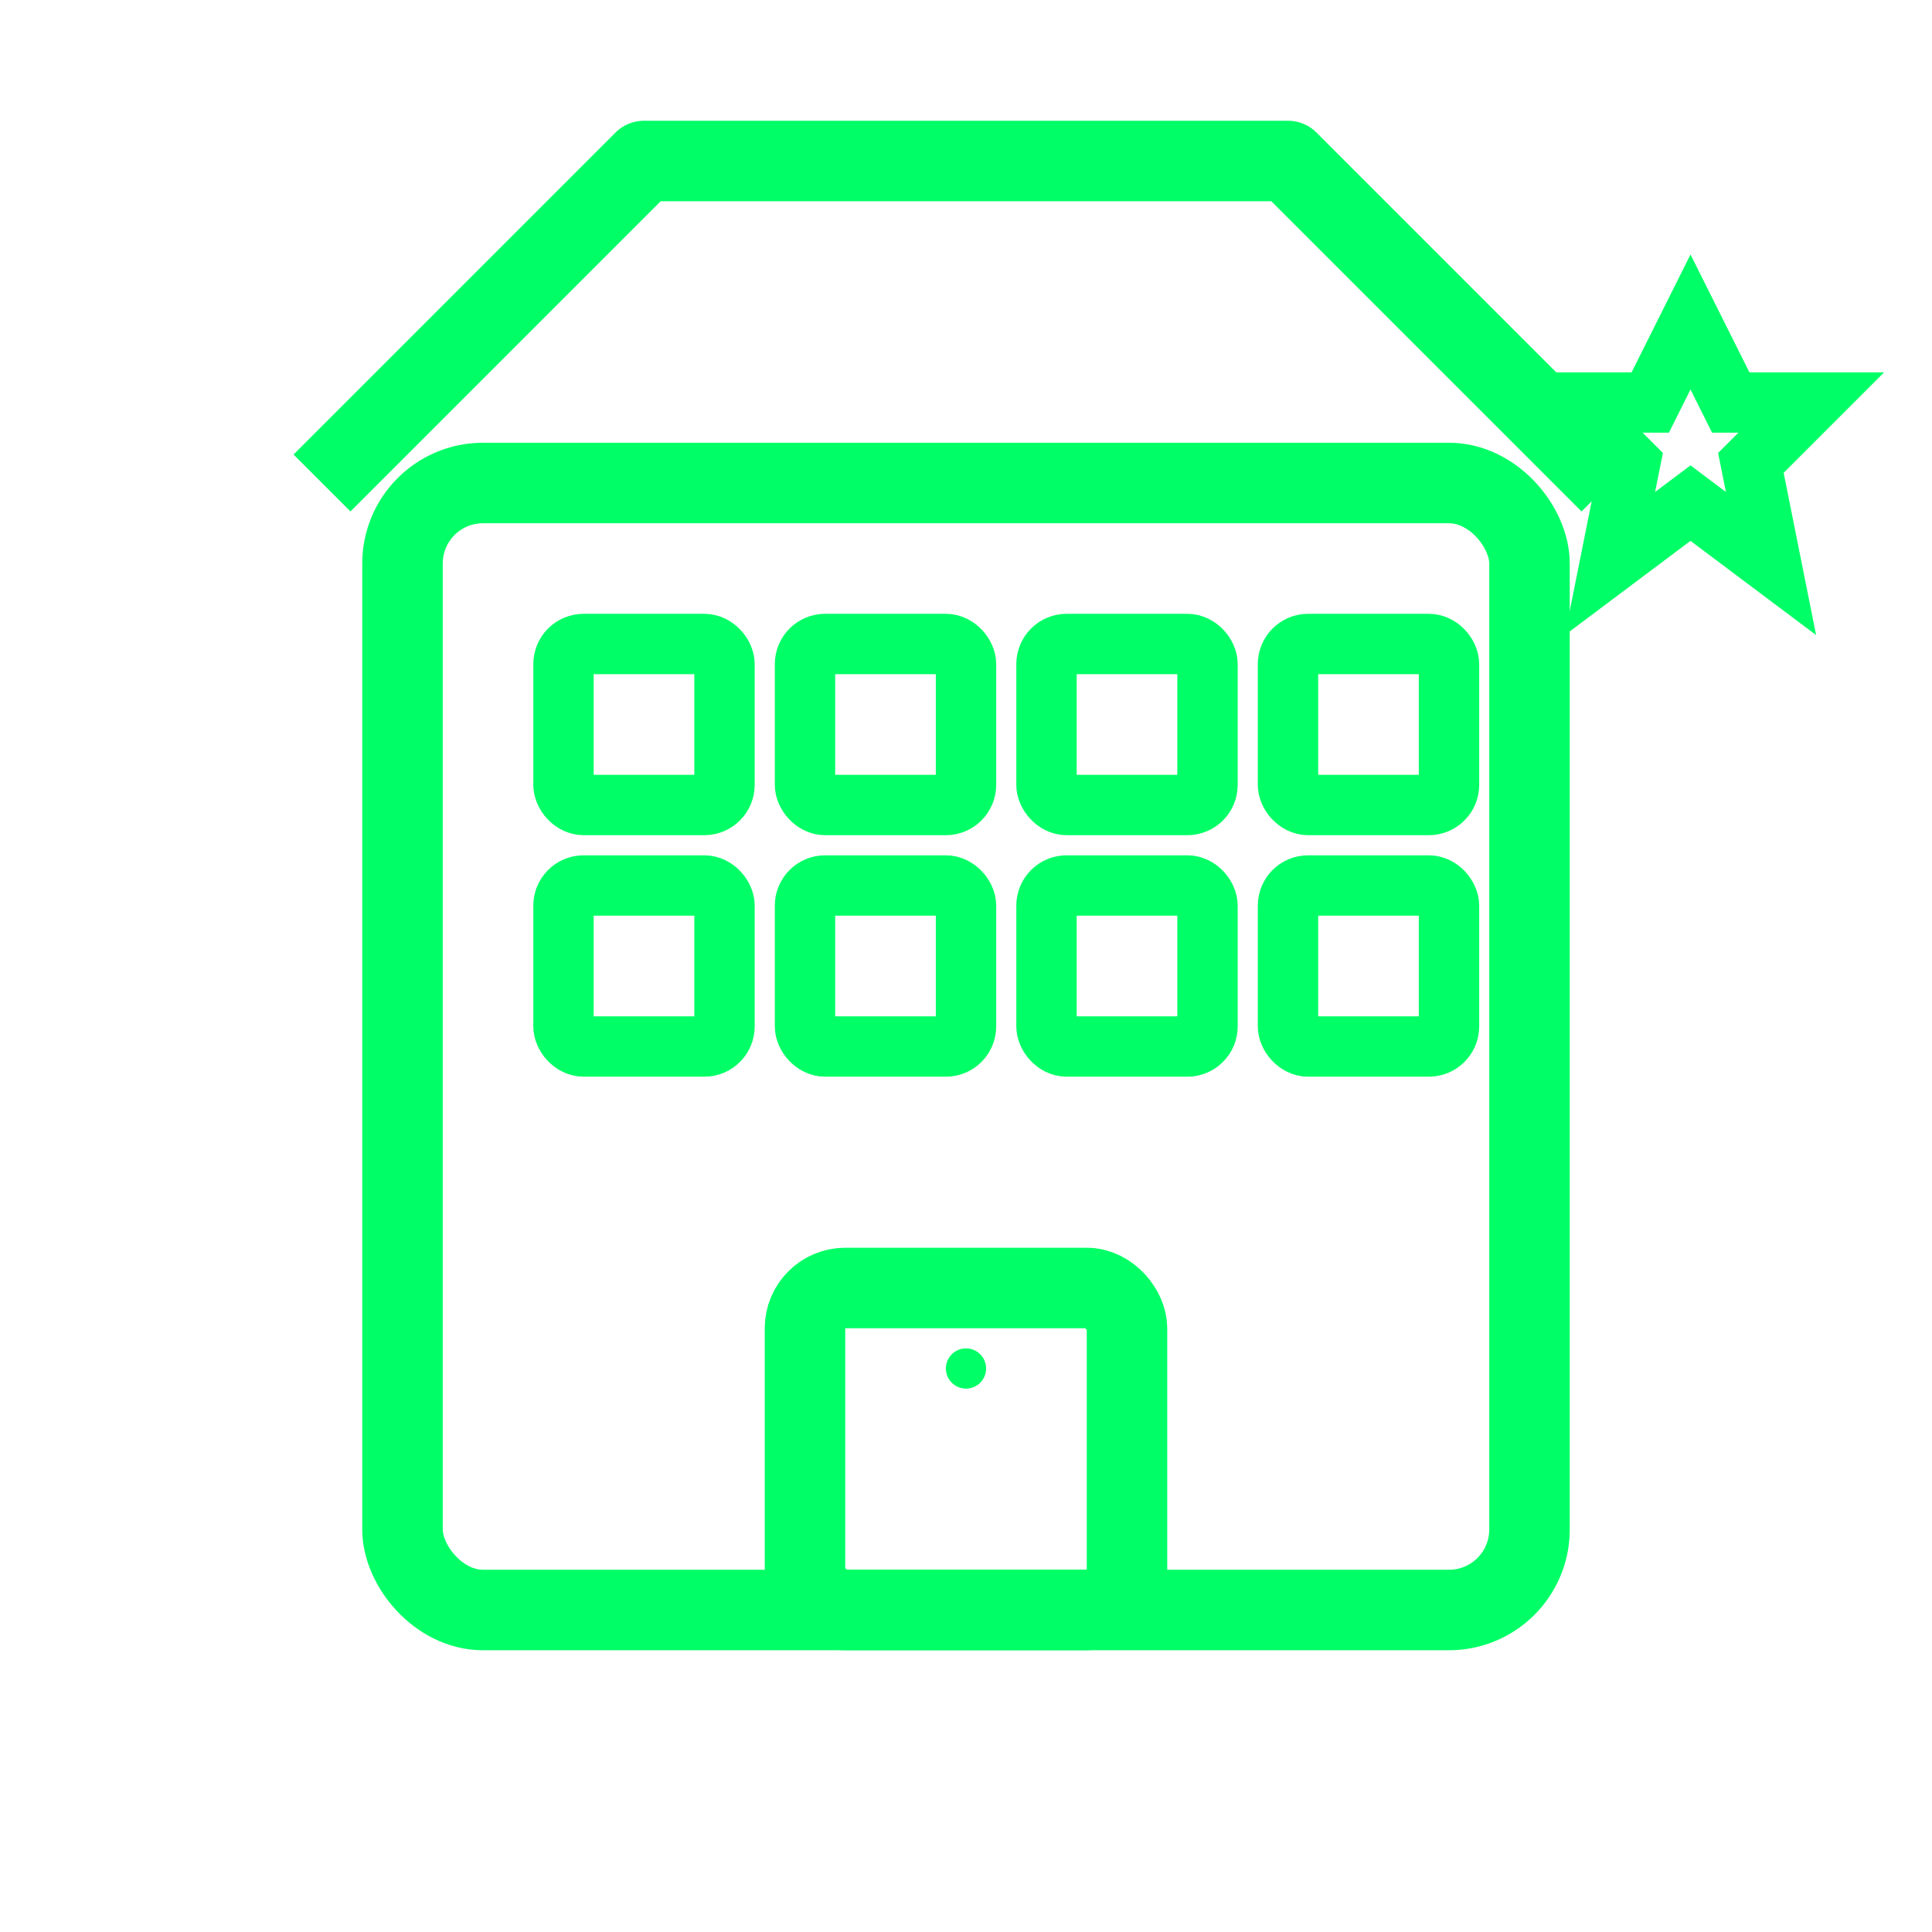 <svg width="48" height="48" viewBox="0 0 48 48" fill="none" xmlns="http://www.w3.org/2000/svg">
  <!-- Edifício principal do hotel -->
  <rect x="10" y="12" width="28" height="28" rx="2" stroke="#00FF66" stroke-width="2" fill="none"/>
  <!-- Janelas do hotel -->
  <rect x="14" y="16" width="4" height="4" rx="0.5" stroke="#00FF66" stroke-width="1.5" fill="none"/>
  <rect x="20" y="16" width="4" height="4" rx="0.5" stroke="#00FF66" stroke-width="1.5" fill="none"/>
  <rect x="26" y="16" width="4" height="4" rx="0.5" stroke="#00FF66" stroke-width="1.5" fill="none"/>
  <rect x="32" y="16" width="4" height="4" rx="0.5" stroke="#00FF66" stroke-width="1.5" fill="none"/>
  <rect x="14" y="22" width="4" height="4" rx="0.5" stroke="#00FF66" stroke-width="1.5" fill="none"/>
  <rect x="20" y="22" width="4" height="4" rx="0.5" stroke="#00FF66" stroke-width="1.5" fill="none"/>
  <rect x="26" y="22" width="4" height="4" rx="0.5" stroke="#00FF66" stroke-width="1.5" fill="none"/>
  <rect x="32" y="22" width="4" height="4" rx="0.5" stroke="#00FF66" stroke-width="1.5" fill="none"/>
  <!-- Entrada principal -->
  <rect x="20" y="32" width="8" height="8" rx="1" stroke="#00FF66" stroke-width="2" fill="none"/>
  <circle cx="24" cy="34" r="0.5" fill="#00FF66"/>
  <!-- Telhado/cobertura -->
  <path d="M8 12L16 4H32L40 12" stroke="#00FF66" stroke-width="2" stroke-linejoin="round" fill="none"/>
  <!-- Símbolo de serviço 5 estrelas -->
  <path d="M42 8L43 10L45 10L43.5 11.5L44 14L42 12.5L40 14L40.5 11.5L39 10L41 10L42 8Z" stroke="#00FF66" stroke-width="1.5" fill="none"/>
</svg>